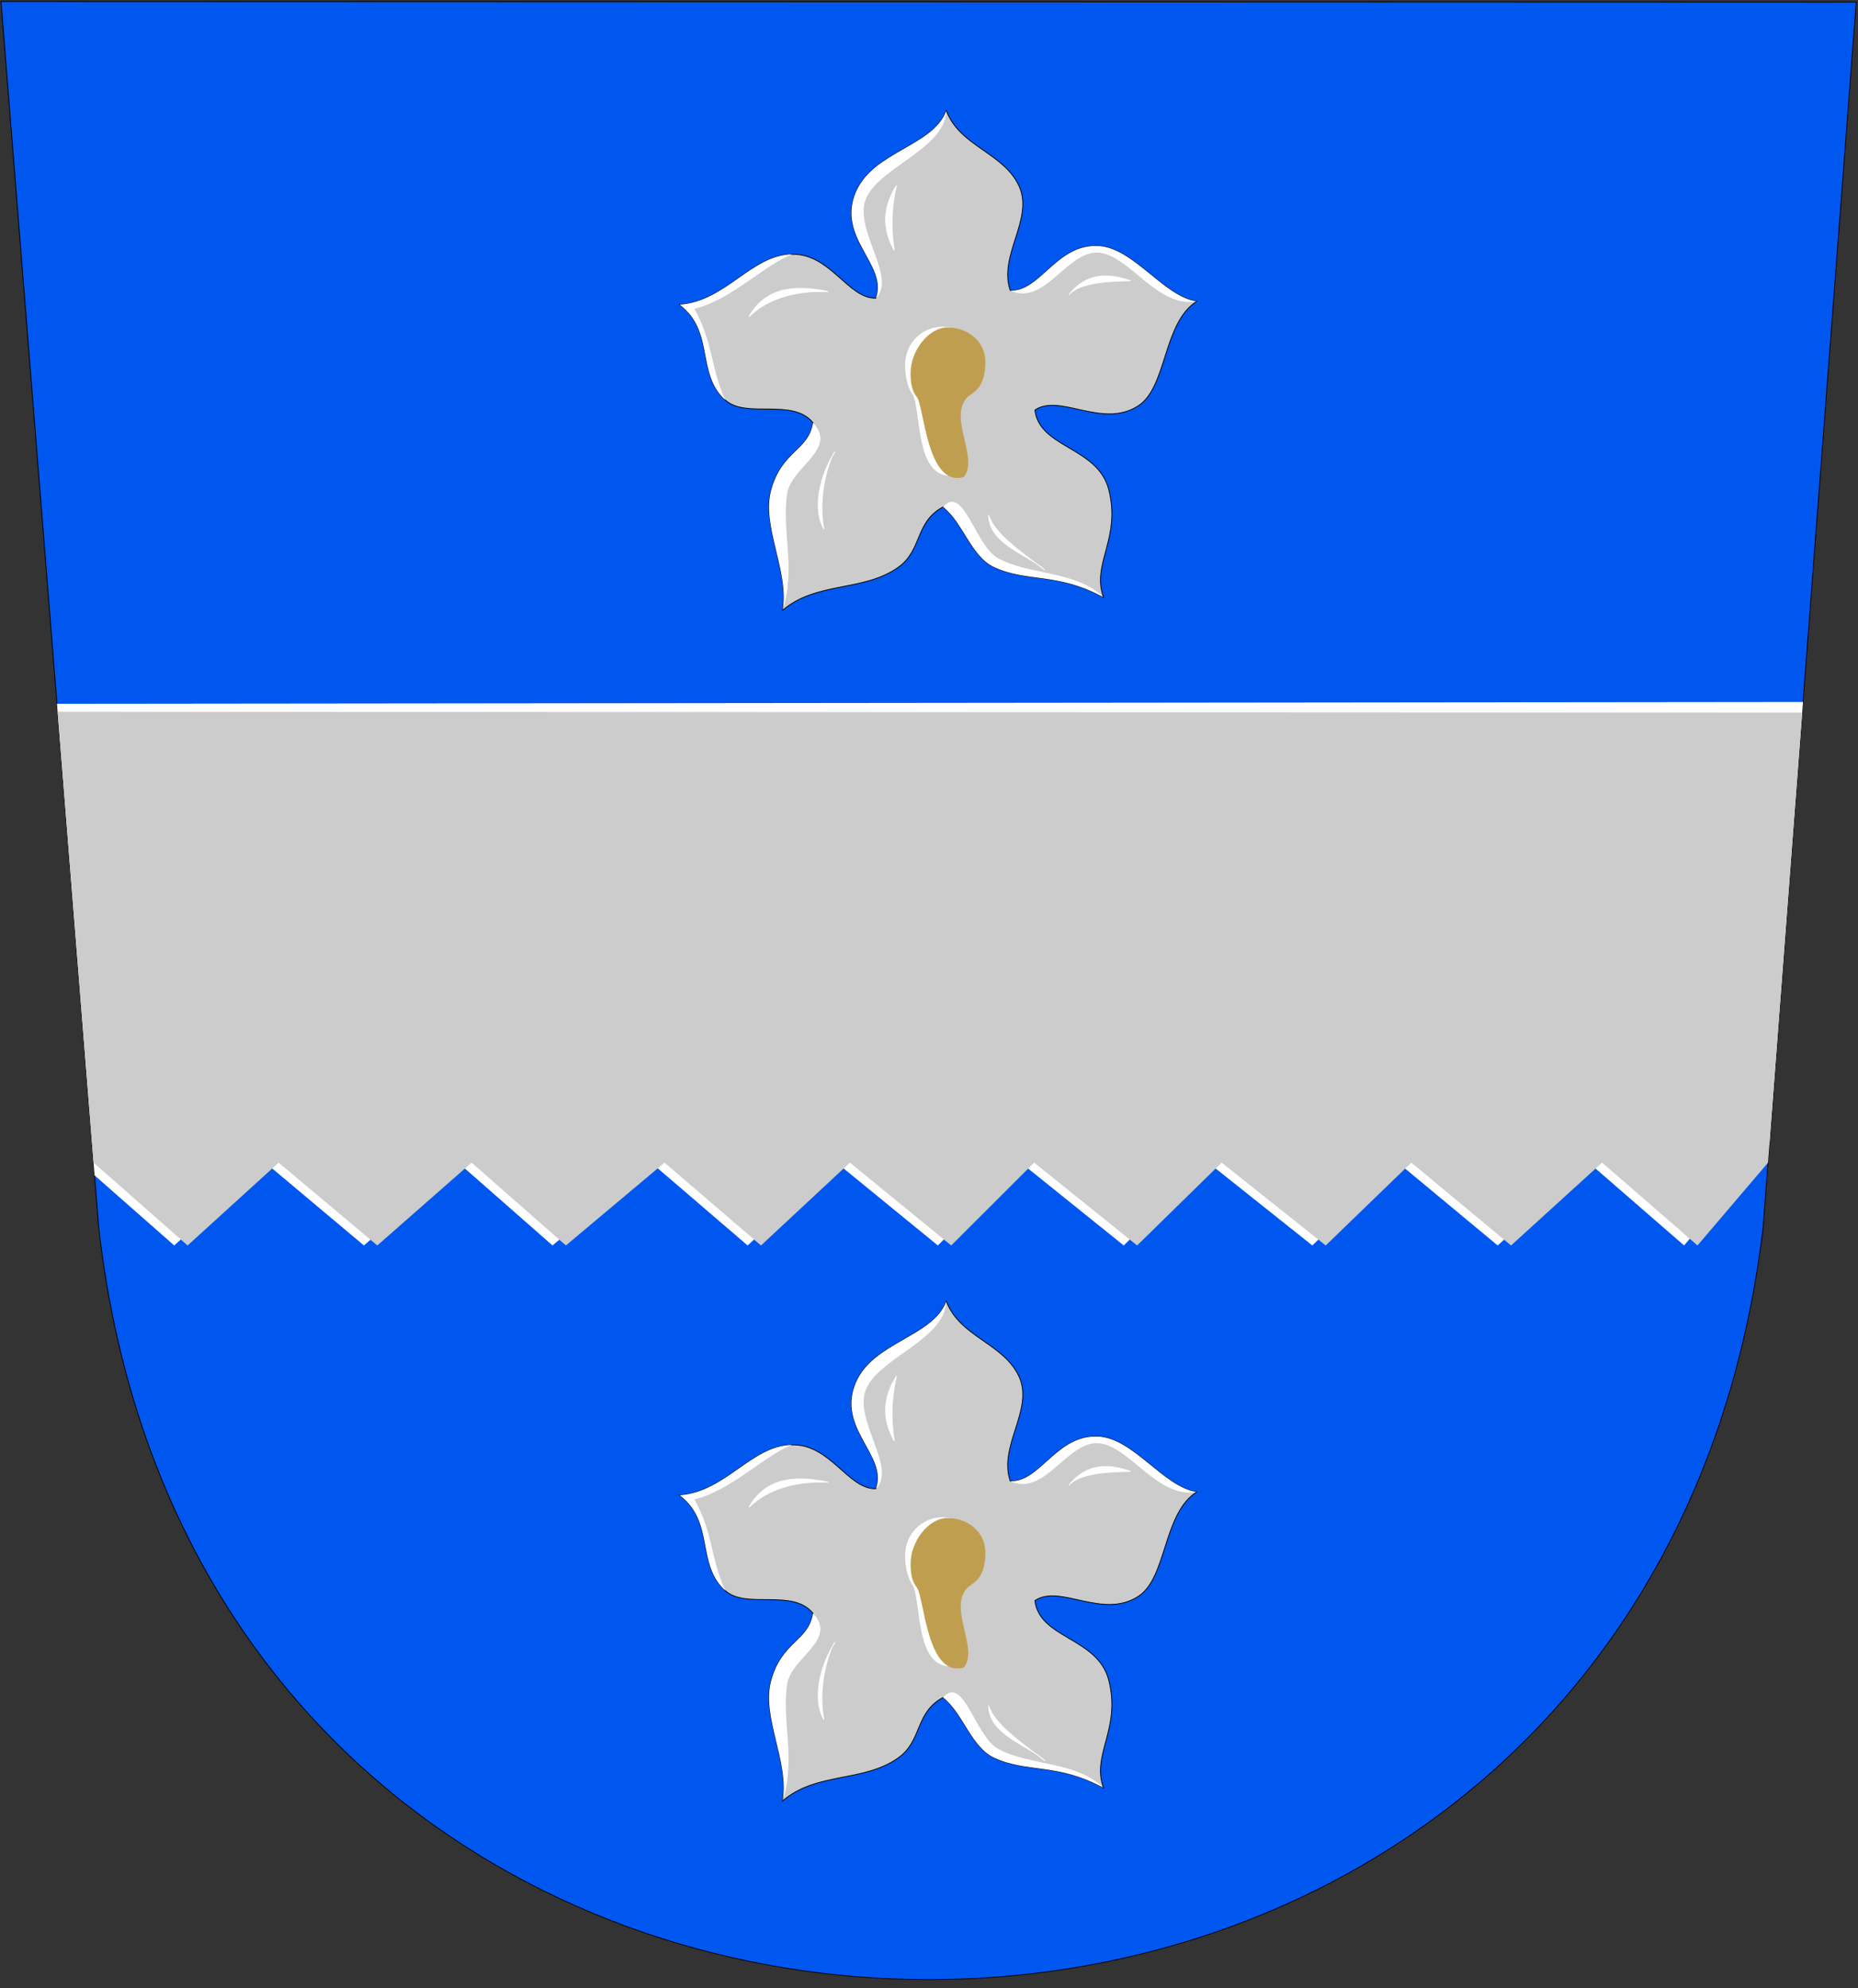 <?xml version="1.0" encoding="UTF-8"?>
<!DOCTYPE svg PUBLIC "-//W3C//DTD SVG 1.1//EN" "http://www.w3.org/Graphics/SVG/1.1/DTD/svg11.dtd">
<!-- Creator: CorelDRAW -->
<svg xmlns="http://www.w3.org/2000/svg" xml:space="preserve" width="500px" height="535px" shape-rendering="geometricPrecision" text-rendering="geometricPrecision" image-rendering="optimizeQuality" fill-rule="evenodd" clip-rule="evenodd"
viewBox="0 0 500 535"
 xmlns:xlink="http://www.w3.org/1999/xlink"
 xmlns:svg="http://www.w3.org/2000/svg"
 version="1.0">
 <rect x="0" y="0" width="500" height="535" fill="#333333" stroke="none"/>
 <g id="Layer_x0020_1">
  <path id="path1937" fill="#0057F0" stroke="black" stroke-width="0.216" d="M0.263 0.4l499.262 0.17 -25.061 329.865c-32.294,270.092 -417.684,269.518 -447.925,-0.314l-26.276 -329.721z"/>
  <polygon id="path1937_0" fill="white" points="485.215,188.916 476.172,307.935 453.205,335.171 427.536,312.88 403.035,335.171 376.2,312.88 353.156,335.171 325.155,312.882 302.403,335.171 274.693,312.883 252.379,335.171 225.107,312.884 201.189,335.171 175.229,312.885 148.686,335.171 123.309,312.886 97.933,335.171 71.389,312.887 46.888,335.171 25.436,316.295 15.324,189.398 "/>
  <polygon id="path1937_1" fill="#CCCCCC" points="484.998,191.764 475.797,312.879 456.805,335.171 431.136,312.88 406.635,335.171 379.8,312.88 356.756,335.171 328.755,312.882 306.003,335.171 278.293,312.883 255.979,335.171 228.707,312.884 204.789,335.171 178.829,312.885 152.286,335.171 126.909,312.886 101.533,335.171 74.989,312.887 50.488,335.171 25.165,312.889 15.495,191.545 "/>
  <path fill="#CCCCCC" stroke="black" stroke-width="0.216" d="M235.707 80.238c3.357,-8.936 -10.671,-16.19 -5.387,-28.558 4.691,-10.981 20.801,-12.269 24.347,-21.904 3.631,9.741 15.585,11.309 19.643,20.472 3.866,8.728 -5.706,18.632 -2.434,27.947 8.1,0.377 12.406,-12.602 23.718,-11.996 9.492,0.509 17.538,13.637 26.452,14.912 -9.117,5.76 -7.946,23.018 -15.685,28.072 -9.674,6.317 -21.1,-3.407 -27.858,1.161 1.179,10.254 16.953,9.922 19.873,21.427 3.357,13.231 -4.735,19.994 -1.415,28.97 -12.452,-6.797 -20.53,-3.969 -29.482,-8.14 -6.126,-2.855 -8.351,-12.049 -13.693,-16.177 -7.62,4.055 -5.526,11.6 -12.066,16.248 -9.393,6.676 -21.996,3.727 -31.098,11.57 1.78,-10.657 -5.717,-22.583 -3.118,-32.263 2.877,-10.713 10.051,-10.577 11.285,-18.198 -5.439,-6.806 -17.974,-0.985 -23.608,-6.125 -7.888,-7.197 -2.735,-18.376 -12.269,-25.668 12.507,-0.92 19.179,-13.313 30.23,-13.554 10.341,-0.226 15.14,12.05 22.565,11.804z"/>
  <path fill="white" d="M254.667 29.777c-3.546,9.635 -19.655,10.922 -24.347,21.904 -5.284,12.368 8.745,19.622 5.387,28.558 5.686,-5.522 -5.837,-18.337 -2.776,-26.484 3.258,-8.673 21.394,-13.554 21.735,-23.977zm67.379 51.337c-8.914,-1.276 -16.96,-14.404 -26.452,-14.912 -11.311,-0.607 -15.617,12.372 -23.718,11.996 9.237,4.278 15.265,-10.695 23.627,-10.209 8.362,0.486 15.848,14.973 26.543,13.126zm-68.259 55.312c5.342,4.128 7.567,13.323 13.693,16.177 8.952,4.171 17.029,1.343 29.482,8.14 -7.445,-7.311 -20.14,-5.873 -28.461,-10.559 -6.071,-3.419 -9.226,-19.965 -14.713,-13.759zm-34.997 -22.644c-1.234,7.622 -8.408,7.485 -11.285,18.198 -2.599,9.681 4.898,21.606 3.118,32.263 3.616,-11.474 -0.352,-21.782 1.221,-31.507 1.148,-7.096 13.673,-11.859 6.946,-18.955zm-23.608 -6.125c-7.888,-7.197 -2.735,-18.376 -12.269,-25.668 12.507,-0.92 19.179,-13.313 30.23,-13.554 -7.398,2.845 -16.547,12.399 -26.279,14.661 5.073,9.062 4.39,16.082 8.317,24.562z"/>
  <path fill="white" stroke="white" stroke-width="0.216" d="M222.873 78.488c-8.144,-0.365 -15.971,1.532 -21.293,6.709 3.986,-7.097 11.083,-8.945 21.293,-6.709z"/>
  <path fill="white" stroke="white" stroke-width="0.216" d="M240.666 67.404c-0.972,-5.834 -0.778,-11.667 0.583,-17.501 -3.695,5.834 -3.889,11.667 -0.583,17.501z"/>
  <path fill="white" stroke="white" stroke-width="0.216" d="M221.707 142.367c-2.041,-10.551 2.43,-20.565 2.917,-20.71 -3.695,5.834 -6.223,14.876 -2.917,20.71z"/>
  <path fill="white" stroke="white" stroke-width="0.216" d="M304.253 75.571c-3.38,0.073 -13.541,0.025 -16.626,3.792 5.541,-7.097 12.639,-5.153 16.626,-3.792z"/>
  <path fill="white" stroke="white" stroke-width="0.216" d="M281.21 153.451c-4.278,-4.084 -15.167,-7.001 -15.168,-14.876 1.556,5.25 9.528,10.501 15.168,14.876z"/>
  <path fill="white" stroke="white" stroke-width="0.992" d="M253.692 88.405c5.054,0 7.875,3.083 7.875,9.042 0,3.352 -2.614,7.515 -4.882,9.494 -7.599,7.082 3.848,15.591 -0.368,20.549 -9.514,0.966 -7.905,-16.944 -10.211,-21.429 -1.456,-1.865 -2.04,-5.132 -2.04,-7.739 0,-5.96 4.572,-9.917 9.626,-9.917z"/>
  <path fill="#BF9F4F" d="M254.959 88.114c5.054,0 10.209,3.374 10.209,9.334 0,7.436 -3.671,8.211 -4.882,9.494 -5.191,5.498 3.265,16.466 -0.951,21.424 -9.88,2.917 -10.672,-19.03 -12.544,-21.429 -1.456,-1.865 -1.748,-3.965 -1.748,-6.573 0,-5.96 4.863,-12.251 9.917,-12.251z"/>
  <path fill="#CCCCCC" stroke="black" stroke-width="0.216" d="M235.707 400.638c3.357,-8.936 -10.671,-16.19 -5.387,-28.558 4.691,-10.981 20.801,-12.269 24.347,-21.904 3.631,9.741 15.585,11.309 19.643,20.472 3.866,8.728 -5.706,18.632 -2.434,27.947 8.1,0.377 12.406,-12.602 23.718,-11.996 9.492,0.509 17.538,13.637 26.452,14.912 -9.117,5.76 -7.946,23.018 -15.685,28.072 -9.674,6.317 -21.1,-3.407 -27.858,1.161 1.179,10.254 16.953,9.922 19.873,21.427 3.357,13.231 -4.735,19.994 -1.415,28.97 -12.452,-6.797 -20.53,-3.969 -29.482,-8.14 -6.126,-2.855 -8.351,-12.049 -13.693,-16.177 -7.62,4.055 -5.526,11.6 -12.066,16.248 -9.393,6.676 -21.996,3.727 -31.098,11.57 1.78,-10.657 -5.717,-22.583 -3.118,-32.263 2.877,-10.713 10.051,-10.577 11.285,-18.198 -5.439,-6.806 -17.974,-0.985 -23.608,-6.125 -7.888,-7.197 -2.735,-18.376 -12.269,-25.668 12.507,-0.92 19.179,-13.313 30.23,-13.554 10.341,-0.226 15.14,12.05 22.565,11.804z"/>
  <path fill="white" d="M254.667 350.177c-3.546,9.635 -19.655,10.922 -24.347,21.904 -5.284,12.368 8.745,19.622 5.387,28.558 5.686,-5.522 -5.837,-18.337 -2.776,-26.484 3.258,-8.673 21.394,-13.554 21.735,-23.977zm67.379 51.337c-8.914,-1.276 -16.96,-14.404 -26.452,-14.912 -11.311,-0.607 -15.617,12.372 -23.718,11.996 9.237,4.278 15.265,-10.695 23.627,-10.209 8.362,0.486 15.848,14.973 26.543,13.126zm-68.259 55.312c5.342,4.128 7.567,13.323 13.693,16.177 8.952,4.171 17.029,1.343 29.482,8.14 -7.445,-7.311 -20.14,-5.873 -28.461,-10.559 -6.071,-3.419 -9.226,-19.965 -14.713,-13.759zm-34.997 -22.644c-1.234,7.622 -8.408,7.485 -11.285,18.198 -2.599,9.681 4.898,21.606 3.118,32.263 3.616,-11.474 -0.352,-21.782 1.221,-31.507 1.148,-7.096 13.673,-11.859 6.946,-18.955zm-23.608 -6.125c-7.888,-7.197 -2.735,-18.376 -12.269,-25.668 12.507,-0.92 19.179,-13.313 30.23,-13.554 -7.398,2.845 -16.547,12.399 -26.279,14.661 5.073,9.062 4.39,16.082 8.317,24.562z"/>
  <path fill="white" stroke="white" stroke-width="0.216" d="M222.873 398.888c-8.144,-0.365 -15.971,1.532 -21.293,6.709 3.986,-7.097 11.083,-8.945 21.293,-6.709z"/>
  <path fill="white" stroke="white" stroke-width="0.216" d="M240.666 387.804c-0.972,-5.834 -0.778,-11.667 0.583,-17.501 -3.695,5.834 -3.889,11.667 -0.583,17.501z"/>
  <path fill="white" stroke="white" stroke-width="0.216" d="M221.707 462.767c-2.041,-10.551 2.43,-20.565 2.917,-20.71 -3.695,5.834 -6.223,14.876 -2.917,20.71z"/>
  <path fill="white" stroke="white" stroke-width="0.216" d="M304.253 395.971c-3.38,0.073 -13.541,0.025 -16.626,3.792 5.541,-7.097 12.639,-5.153 16.626,-3.792z"/>
  <path fill="white" stroke="white" stroke-width="0.216" d="M281.21 473.851c-4.278,-4.084 -15.167,-7.001 -15.168,-14.876 1.556,5.25 9.528,10.501 15.168,14.876z"/>
  <path fill="white" stroke="white" stroke-width="0.992" d="M253.692 408.805c5.054,0 7.875,3.083 7.875,9.042 0,3.352 -2.614,7.515 -4.882,9.494 -7.599,7.082 3.848,15.591 -0.368,20.549 -9.514,0.966 -7.905,-16.944 -10.211,-21.429 -1.456,-1.865 -2.04,-5.132 -2.04,-7.739 0,-5.96 4.572,-9.917 9.626,-9.917z"/>
  <path fill="#BF9F4F" d="M254.959 408.514c5.054,0 10.209,3.374 10.209,9.334 0,7.436 -3.671,8.211 -4.882,9.494 -5.191,5.498 3.265,16.466 -0.951,21.424 -9.88,2.917 -10.672,-19.03 -12.544,-21.429 -1.456,-1.865 -1.748,-3.965 -1.748,-6.573 0,-5.96 4.863,-12.251 9.917,-12.251z"/>
 </g>
</svg>
